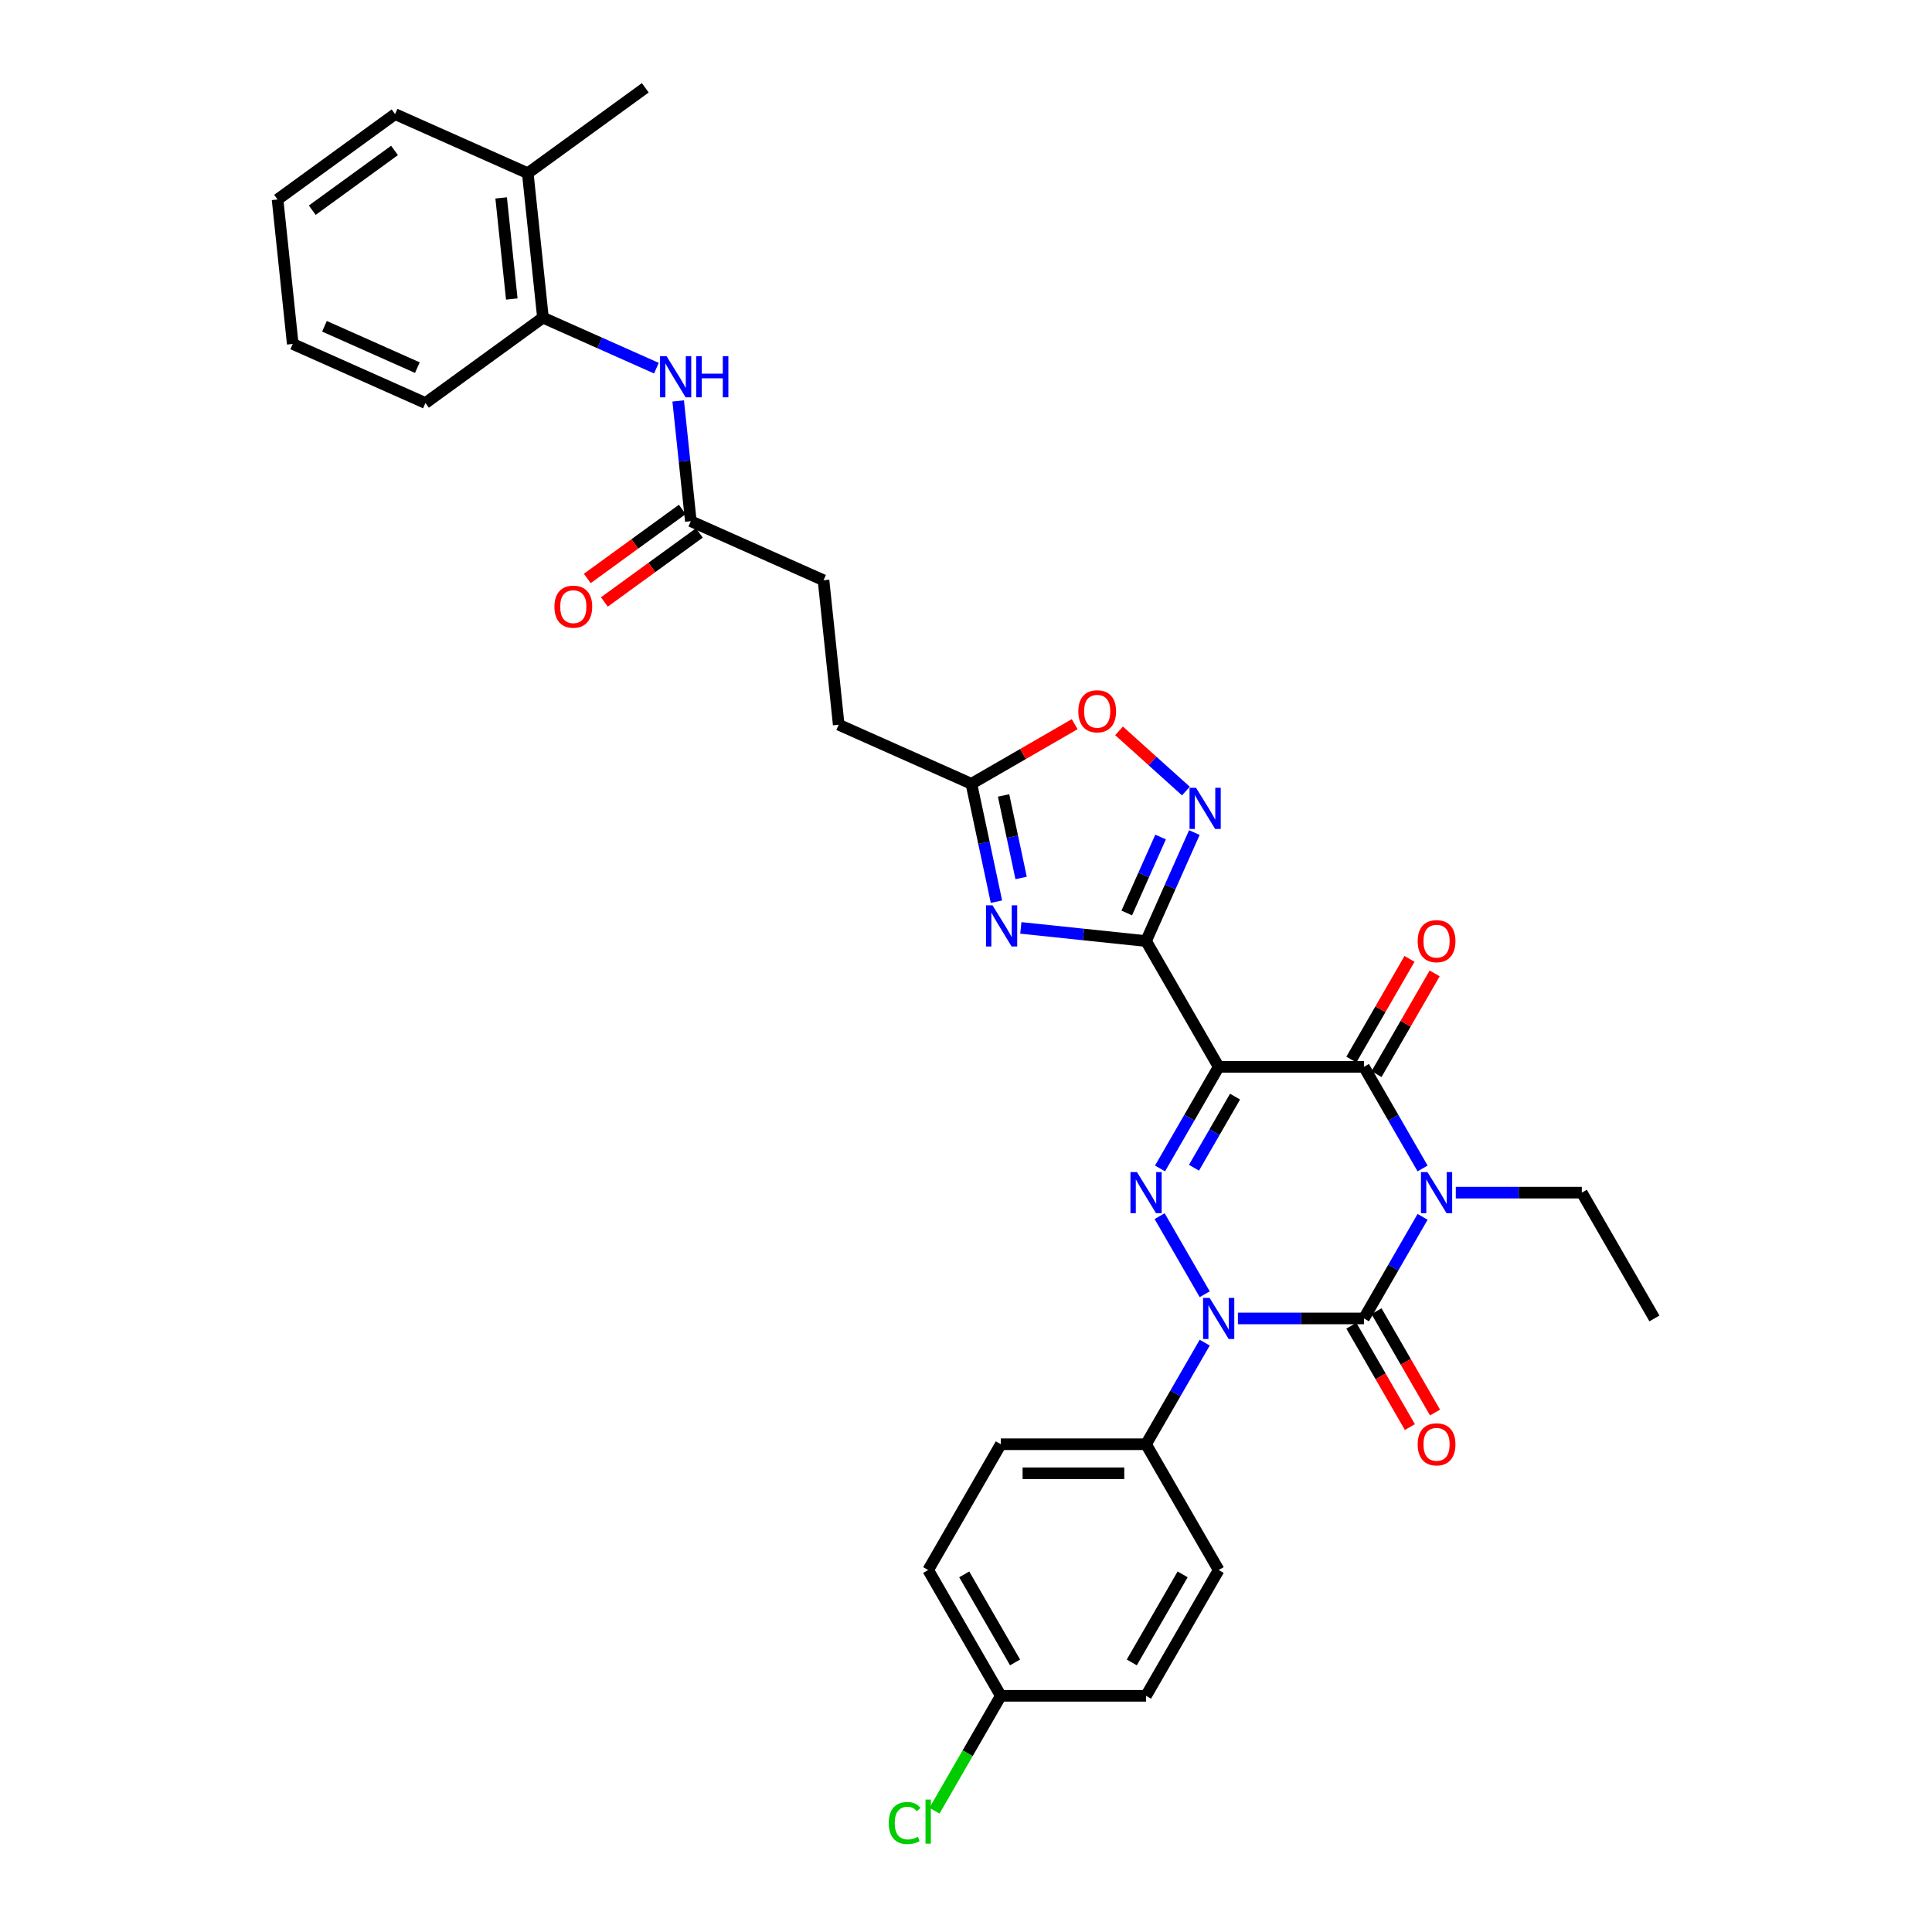 <?xml version='1.0' encoding='iso-8859-1'?>
<svg version='1.1' baseProfile='full'
              xmlns='http://www.w3.org/2000/svg'
                      xmlns:rdkit='http://www.rdkit.org/xml'
                      xmlns:xlink='http://www.w3.org/1999/xlink'
                  xml:space='preserve'
width='1000px' height='1000px' viewBox='0 0 1000 1000'>
<!-- END OF HEADER -->
<rect style='opacity:1.0;fill:#FFFFFF;stroke:none' width='1000' height='1000' x='0' y='0'> </rect>
<path class='bond-1' d='M 736.33,629.838 L 721.15,656.131' style='fill:none;fill-rule:evenodd;stroke:#0000FF;stroke-width:6px;stroke-linecap:butt;stroke-linejoin:miter;stroke-opacity:1' />
<path class='bond-1' d='M 721.15,656.131 L 705.97,682.423' style='fill:none;fill-rule:evenodd;stroke:#000000;stroke-width:6px;stroke-linecap:butt;stroke-linejoin:miter;stroke-opacity:1' />
<path class='bond-5' d='M 736.33,604.788 L 721.15,578.495' style='fill:none;fill-rule:evenodd;stroke:#0000FF;stroke-width:6px;stroke-linecap:butt;stroke-linejoin:miter;stroke-opacity:1' />
<path class='bond-5' d='M 721.15,578.495 L 705.97,552.203' style='fill:none;fill-rule:evenodd;stroke:#000000;stroke-width:6px;stroke-linecap:butt;stroke-linejoin:miter;stroke-opacity:1' />
<path class='bond-17' d='M 753.516,617.313 L 786.13,617.313' style='fill:none;fill-rule:evenodd;stroke:#0000FF;stroke-width:6px;stroke-linecap:butt;stroke-linejoin:miter;stroke-opacity:1' />
<path class='bond-17' d='M 786.13,617.313 L 818.744,617.313' style='fill:none;fill-rule:evenodd;stroke:#000000;stroke-width:6px;stroke-linecap:butt;stroke-linejoin:miter;stroke-opacity:1' />
<path class='bond-0' d='M 630.788,552.203 L 705.97,552.203' style='fill:none;fill-rule:evenodd;stroke:#000000;stroke-width:6px;stroke-linecap:butt;stroke-linejoin:miter;stroke-opacity:1' />
<path class='bond-3' d='M 630.788,552.203 L 615.608,578.495' style='fill:none;fill-rule:evenodd;stroke:#000000;stroke-width:6px;stroke-linecap:butt;stroke-linejoin:miter;stroke-opacity:1' />
<path class='bond-3' d='M 615.608,578.495 L 600.428,604.788' style='fill:none;fill-rule:evenodd;stroke:#0000FF;stroke-width:6px;stroke-linecap:butt;stroke-linejoin:miter;stroke-opacity:1' />
<path class='bond-3' d='M 639.256,567.609 L 628.63,586.014' style='fill:none;fill-rule:evenodd;stroke:#000000;stroke-width:6px;stroke-linecap:butt;stroke-linejoin:miter;stroke-opacity:1' />
<path class='bond-3' d='M 628.63,586.014 L 618.004,604.418' style='fill:none;fill-rule:evenodd;stroke:#0000FF;stroke-width:6px;stroke-linecap:butt;stroke-linejoin:miter;stroke-opacity:1' />
<path class='bond-4' d='M 630.788,552.203 L 593.197,487.093' style='fill:none;fill-rule:evenodd;stroke:#000000;stroke-width:6px;stroke-linecap:butt;stroke-linejoin:miter;stroke-opacity:1' />
<path class='bond-2' d='M 705.97,682.423 L 673.356,682.423' style='fill:none;fill-rule:evenodd;stroke:#000000;stroke-width:6px;stroke-linecap:butt;stroke-linejoin:miter;stroke-opacity:1' />
<path class='bond-2' d='M 673.356,682.423 L 640.742,682.423' style='fill:none;fill-rule:evenodd;stroke:#0000FF;stroke-width:6px;stroke-linecap:butt;stroke-linejoin:miter;stroke-opacity:1' />
<path class='bond-12' d='M 699.459,686.182 L 714.604,712.414' style='fill:none;fill-rule:evenodd;stroke:#000000;stroke-width:6px;stroke-linecap:butt;stroke-linejoin:miter;stroke-opacity:1' />
<path class='bond-12' d='M 714.604,712.414 L 729.749,738.646' style='fill:none;fill-rule:evenodd;stroke:#FF0000;stroke-width:6px;stroke-linecap:butt;stroke-linejoin:miter;stroke-opacity:1' />
<path class='bond-12' d='M 712.481,678.664 L 727.626,704.896' style='fill:none;fill-rule:evenodd;stroke:#000000;stroke-width:6px;stroke-linecap:butt;stroke-linejoin:miter;stroke-opacity:1' />
<path class='bond-12' d='M 727.626,704.896 L 742.771,731.128' style='fill:none;fill-rule:evenodd;stroke:#FF0000;stroke-width:6px;stroke-linecap:butt;stroke-linejoin:miter;stroke-opacity:1' />
<path class='bond-11' d='M 623.556,694.948 L 608.377,721.24' style='fill:none;fill-rule:evenodd;stroke:#0000FF;stroke-width:6px;stroke-linecap:butt;stroke-linejoin:miter;stroke-opacity:1' />
<path class='bond-11' d='M 608.377,721.24 L 593.197,747.533' style='fill:none;fill-rule:evenodd;stroke:#000000;stroke-width:6px;stroke-linecap:butt;stroke-linejoin:miter;stroke-opacity:1' />
<path class='bond-33' d='M 623.556,669.897 L 600.219,629.477' style='fill:none;fill-rule:evenodd;stroke:#0000FF;stroke-width:6px;stroke-linecap:butt;stroke-linejoin:miter;stroke-opacity:1' />
<path class='bond-6' d='M 593.197,487.093 L 560.789,483.687' style='fill:none;fill-rule:evenodd;stroke:#000000;stroke-width:6px;stroke-linecap:butt;stroke-linejoin:miter;stroke-opacity:1' />
<path class='bond-6' d='M 560.789,483.687 L 528.38,480.281' style='fill:none;fill-rule:evenodd;stroke:#0000FF;stroke-width:6px;stroke-linecap:butt;stroke-linejoin:miter;stroke-opacity:1' />
<path class='bond-7' d='M 593.197,487.093 L 605.698,459.015' style='fill:none;fill-rule:evenodd;stroke:#000000;stroke-width:6px;stroke-linecap:butt;stroke-linejoin:miter;stroke-opacity:1' />
<path class='bond-7' d='M 605.698,459.015 L 618.199,430.936' style='fill:none;fill-rule:evenodd;stroke:#0000FF;stroke-width:6px;stroke-linecap:butt;stroke-linejoin:miter;stroke-opacity:1' />
<path class='bond-7' d='M 583.211,472.554 L 591.962,452.899' style='fill:none;fill-rule:evenodd;stroke:#000000;stroke-width:6px;stroke-linecap:butt;stroke-linejoin:miter;stroke-opacity:1' />
<path class='bond-7' d='M 591.962,452.899 L 600.713,433.244' style='fill:none;fill-rule:evenodd;stroke:#0000FF;stroke-width:6px;stroke-linecap:butt;stroke-linejoin:miter;stroke-opacity:1' />
<path class='bond-15' d='M 712.481,555.962 L 727.531,529.896' style='fill:none;fill-rule:evenodd;stroke:#000000;stroke-width:6px;stroke-linecap:butt;stroke-linejoin:miter;stroke-opacity:1' />
<path class='bond-15' d='M 727.531,529.896 L 742.58,503.829' style='fill:none;fill-rule:evenodd;stroke:#FF0000;stroke-width:6px;stroke-linecap:butt;stroke-linejoin:miter;stroke-opacity:1' />
<path class='bond-15' d='M 699.459,548.444 L 714.509,522.377' style='fill:none;fill-rule:evenodd;stroke:#000000;stroke-width:6px;stroke-linecap:butt;stroke-linejoin:miter;stroke-opacity:1' />
<path class='bond-15' d='M 714.509,522.377 L 729.558,496.311' style='fill:none;fill-rule:evenodd;stroke:#FF0000;stroke-width:6px;stroke-linecap:butt;stroke-linejoin:miter;stroke-opacity:1' />
<path class='bond-8' d='M 515.764,466.709 L 509.279,436.202' style='fill:none;fill-rule:evenodd;stroke:#0000FF;stroke-width:6px;stroke-linecap:butt;stroke-linejoin:miter;stroke-opacity:1' />
<path class='bond-8' d='M 509.279,436.202 L 502.795,405.695' style='fill:none;fill-rule:evenodd;stroke:#000000;stroke-width:6px;stroke-linecap:butt;stroke-linejoin:miter;stroke-opacity:1' />
<path class='bond-8' d='M 528.526,454.431 L 523.987,433.076' style='fill:none;fill-rule:evenodd;stroke:#0000FF;stroke-width:6px;stroke-linecap:butt;stroke-linejoin:miter;stroke-opacity:1' />
<path class='bond-8' d='M 523.987,433.076 L 519.448,411.721' style='fill:none;fill-rule:evenodd;stroke:#000000;stroke-width:6px;stroke-linecap:butt;stroke-linejoin:miter;stroke-opacity:1' />
<path class='bond-9' d='M 613.822,409.448 L 596.523,393.872' style='fill:none;fill-rule:evenodd;stroke:#0000FF;stroke-width:6px;stroke-linecap:butt;stroke-linejoin:miter;stroke-opacity:1' />
<path class='bond-9' d='M 596.523,393.872 L 579.223,378.295' style='fill:none;fill-rule:evenodd;stroke:#FF0000;stroke-width:6px;stroke-linecap:butt;stroke-linejoin:miter;stroke-opacity:1' />
<path class='bond-21' d='M 502.795,405.695 L 434.112,375.116' style='fill:none;fill-rule:evenodd;stroke:#000000;stroke-width:6px;stroke-linecap:butt;stroke-linejoin:miter;stroke-opacity:1' />
<path class='bond-34' d='M 502.795,405.695 L 529.523,390.264' style='fill:none;fill-rule:evenodd;stroke:#000000;stroke-width:6px;stroke-linecap:butt;stroke-linejoin:miter;stroke-opacity:1' />
<path class='bond-34' d='M 529.523,390.264 L 556.251,374.832' style='fill:none;fill-rule:evenodd;stroke:#FF0000;stroke-width:6px;stroke-linecap:butt;stroke-linejoin:miter;stroke-opacity:1' />
<path class='bond-10' d='M 351.029,207.521 L 354.3,238.643' style='fill:none;fill-rule:evenodd;stroke:#0000FF;stroke-width:6px;stroke-linecap:butt;stroke-linejoin:miter;stroke-opacity:1' />
<path class='bond-10' d='M 354.3,238.643 L 357.571,269.766' style='fill:none;fill-rule:evenodd;stroke:#000000;stroke-width:6px;stroke-linecap:butt;stroke-linejoin:miter;stroke-opacity:1' />
<path class='bond-14' d='M 339.758,190.564 L 310.394,177.49' style='fill:none;fill-rule:evenodd;stroke:#0000FF;stroke-width:6px;stroke-linecap:butt;stroke-linejoin:miter;stroke-opacity:1' />
<path class='bond-14' d='M 310.394,177.49 L 281.03,164.416' style='fill:none;fill-rule:evenodd;stroke:#000000;stroke-width:6px;stroke-linecap:butt;stroke-linejoin:miter;stroke-opacity:1' />
<path class='bond-19' d='M 593.197,747.533 L 518.014,747.533' style='fill:none;fill-rule:evenodd;stroke:#000000;stroke-width:6px;stroke-linecap:butt;stroke-linejoin:miter;stroke-opacity:1' />
<path class='bond-19' d='M 581.919,762.569 L 529.292,762.569' style='fill:none;fill-rule:evenodd;stroke:#000000;stroke-width:6px;stroke-linecap:butt;stroke-linejoin:miter;stroke-opacity:1' />
<path class='bond-20' d='M 593.197,747.533 L 630.788,812.642' style='fill:none;fill-rule:evenodd;stroke:#000000;stroke-width:6px;stroke-linecap:butt;stroke-linejoin:miter;stroke-opacity:1' />
<path class='bond-13' d='M 357.571,269.766 L 426.254,300.345' style='fill:none;fill-rule:evenodd;stroke:#000000;stroke-width:6px;stroke-linecap:butt;stroke-linejoin:miter;stroke-opacity:1' />
<path class='bond-16' d='M 353.152,263.684 L 328.567,281.546' style='fill:none;fill-rule:evenodd;stroke:#000000;stroke-width:6px;stroke-linecap:butt;stroke-linejoin:miter;stroke-opacity:1' />
<path class='bond-16' d='M 328.567,281.546 L 303.982,299.408' style='fill:none;fill-rule:evenodd;stroke:#FF0000;stroke-width:6px;stroke-linecap:butt;stroke-linejoin:miter;stroke-opacity:1' />
<path class='bond-16' d='M 361.99,275.848 L 337.405,293.711' style='fill:none;fill-rule:evenodd;stroke:#000000;stroke-width:6px;stroke-linecap:butt;stroke-linejoin:miter;stroke-opacity:1' />
<path class='bond-16' d='M 337.405,293.711 L 312.82,311.573' style='fill:none;fill-rule:evenodd;stroke:#FF0000;stroke-width:6px;stroke-linecap:butt;stroke-linejoin:miter;stroke-opacity:1' />
<path class='bond-18' d='M 281.03,164.416 L 273.171,89.646' style='fill:none;fill-rule:evenodd;stroke:#000000;stroke-width:6px;stroke-linecap:butt;stroke-linejoin:miter;stroke-opacity:1' />
<path class='bond-18' d='M 264.897,154.772 L 259.396,102.433' style='fill:none;fill-rule:evenodd;stroke:#000000;stroke-width:6px;stroke-linecap:butt;stroke-linejoin:miter;stroke-opacity:1' />
<path class='bond-27' d='M 281.03,164.416 L 220.206,208.607' style='fill:none;fill-rule:evenodd;stroke:#000000;stroke-width:6px;stroke-linecap:butt;stroke-linejoin:miter;stroke-opacity:1' />
<path class='bond-30' d='M 818.744,617.313 L 856.335,682.423' style='fill:none;fill-rule:evenodd;stroke:#000000;stroke-width:6px;stroke-linecap:butt;stroke-linejoin:miter;stroke-opacity:1' />
<path class='bond-28' d='M 273.171,89.646 L 333.995,45.455' style='fill:none;fill-rule:evenodd;stroke:#000000;stroke-width:6px;stroke-linecap:butt;stroke-linejoin:miter;stroke-opacity:1' />
<path class='bond-29' d='M 273.171,89.646 L 204.489,59.066' style='fill:none;fill-rule:evenodd;stroke:#000000;stroke-width:6px;stroke-linecap:butt;stroke-linejoin:miter;stroke-opacity:1' />
<path class='bond-25' d='M 518.014,747.533 L 480.423,812.642' style='fill:none;fill-rule:evenodd;stroke:#000000;stroke-width:6px;stroke-linecap:butt;stroke-linejoin:miter;stroke-opacity:1' />
<path class='bond-24' d='M 630.788,812.642 L 593.197,877.752' style='fill:none;fill-rule:evenodd;stroke:#000000;stroke-width:6px;stroke-linecap:butt;stroke-linejoin:miter;stroke-opacity:1' />
<path class='bond-24' d='M 612.127,814.891 L 585.813,860.468' style='fill:none;fill-rule:evenodd;stroke:#000000;stroke-width:6px;stroke-linecap:butt;stroke-linejoin:miter;stroke-opacity:1' />
<path class='bond-22' d='M 434.112,375.116 L 426.254,300.345' style='fill:none;fill-rule:evenodd;stroke:#000000;stroke-width:6px;stroke-linecap:butt;stroke-linejoin:miter;stroke-opacity:1' />
<path class='bond-23' d='M 518.014,877.752 L 593.197,877.752' style='fill:none;fill-rule:evenodd;stroke:#000000;stroke-width:6px;stroke-linecap:butt;stroke-linejoin:miter;stroke-opacity:1' />
<path class='bond-26' d='M 518.014,877.752 L 500.85,907.481' style='fill:none;fill-rule:evenodd;stroke:#000000;stroke-width:6px;stroke-linecap:butt;stroke-linejoin:miter;stroke-opacity:1' />
<path class='bond-26' d='M 500.85,907.481 L 483.686,937.211' style='fill:none;fill-rule:evenodd;stroke:#00CC00;stroke-width:6px;stroke-linecap:butt;stroke-linejoin:miter;stroke-opacity:1' />
<path class='bond-35' d='M 518.014,877.752 L 480.423,812.642' style='fill:none;fill-rule:evenodd;stroke:#000000;stroke-width:6px;stroke-linecap:butt;stroke-linejoin:miter;stroke-opacity:1' />
<path class='bond-35' d='M 525.398,860.468 L 499.084,814.891' style='fill:none;fill-rule:evenodd;stroke:#000000;stroke-width:6px;stroke-linecap:butt;stroke-linejoin:miter;stroke-opacity:1' />
<path class='bond-31' d='M 220.206,208.607 L 151.524,178.028' style='fill:none;fill-rule:evenodd;stroke:#000000;stroke-width:6px;stroke-linecap:butt;stroke-linejoin:miter;stroke-opacity:1' />
<path class='bond-31' d='M 216.02,190.284 L 167.942,168.878' style='fill:none;fill-rule:evenodd;stroke:#000000;stroke-width:6px;stroke-linecap:butt;stroke-linejoin:miter;stroke-opacity:1' />
<path class='bond-36' d='M 204.489,59.066 L 143.665,103.257' style='fill:none;fill-rule:evenodd;stroke:#000000;stroke-width:6px;stroke-linecap:butt;stroke-linejoin:miter;stroke-opacity:1' />
<path class='bond-36' d='M 204.204,77.86 L 161.627,108.793' style='fill:none;fill-rule:evenodd;stroke:#000000;stroke-width:6px;stroke-linecap:butt;stroke-linejoin:miter;stroke-opacity:1' />
<path class='bond-32' d='M 151.524,178.028 L 143.665,103.257' style='fill:none;fill-rule:evenodd;stroke:#000000;stroke-width:6px;stroke-linecap:butt;stroke-linejoin:miter;stroke-opacity:1' />
<path  class='atom-0' d='M 738.855 606.667
L 745.832 617.945
Q 746.524 619.057, 747.636 621.072
Q 748.749 623.087, 748.809 623.207
L 748.809 606.667
L 751.636 606.667
L 751.636 627.959
L 748.719 627.959
L 741.231 615.629
Q 740.359 614.185, 739.426 612.531
Q 738.524 610.877, 738.253 610.366
L 738.253 627.959
L 735.487 627.959
L 735.487 606.667
L 738.855 606.667
' fill='#0000FF'/>
<path  class='atom-3' d='M 626.081 671.777
L 633.058 683.054
Q 633.75 684.167, 634.863 686.182
Q 635.975 688.197, 636.036 688.317
L 636.036 671.777
L 638.862 671.777
L 638.862 693.069
L 635.945 693.069
L 628.457 680.739
Q 627.585 679.295, 626.653 677.641
Q 625.751 675.987, 625.48 675.476
L 625.48 693.069
L 622.713 693.069
L 622.713 671.777
L 626.081 671.777
' fill='#0000FF'/>
<path  class='atom-4' d='M 588.49 606.667
L 595.467 617.945
Q 596.159 619.057, 597.272 621.072
Q 598.384 623.087, 598.444 623.207
L 598.444 606.667
L 601.271 606.667
L 601.271 627.959
L 598.354 627.959
L 590.866 615.629
Q 589.994 614.185, 589.062 612.531
Q 588.159 610.877, 587.889 610.366
L 587.889 627.959
L 585.122 627.959
L 585.122 606.667
L 588.49 606.667
' fill='#0000FF'/>
<path  class='atom-7' d='M 513.72 468.589
L 520.697 479.866
Q 521.388 480.979, 522.501 482.994
Q 523.614 485.009, 523.674 485.129
L 523.674 468.589
L 526.501 468.589
L 526.501 489.881
L 523.584 489.881
L 516.096 477.551
Q 515.223 476.107, 514.291 474.453
Q 513.389 472.799, 513.118 472.288
L 513.118 489.881
L 510.352 489.881
L 510.352 468.589
L 513.72 468.589
' fill='#0000FF'/>
<path  class='atom-8' d='M 619.07 407.765
L 626.047 419.042
Q 626.738 420.155, 627.851 422.17
Q 628.964 424.185, 629.024 424.305
L 629.024 407.765
L 631.851 407.765
L 631.851 429.057
L 628.934 429.057
L 621.445 416.727
Q 620.573 415.283, 619.641 413.629
Q 618.739 411.975, 618.468 411.464
L 618.468 429.057
L 615.702 429.057
L 615.702 407.765
L 619.07 407.765
' fill='#0000FF'/>
<path  class='atom-10' d='M 558.131 368.164
Q 558.131 363.052, 560.657 360.195
Q 563.183 357.338, 567.905 357.338
Q 572.626 357.338, 575.152 360.195
Q 577.678 363.052, 577.678 368.164
Q 577.678 373.337, 575.122 376.284
Q 572.566 379.201, 567.905 379.201
Q 563.213 379.201, 560.657 376.284
Q 558.131 373.367, 558.131 368.164
M 567.905 376.795
Q 571.153 376.795, 572.897 374.63
Q 574.671 372.435, 574.671 368.164
Q 574.671 363.984, 572.897 361.879
Q 571.153 359.744, 567.905 359.744
Q 564.657 359.744, 562.883 361.849
Q 561.138 363.954, 561.138 368.164
Q 561.138 372.465, 562.883 374.63
Q 564.657 376.795, 567.905 376.795
' fill='#FF0000'/>
<path  class='atom-11' d='M 345.006 184.35
L 351.983 195.627
Q 352.675 196.74, 353.787 198.755
Q 354.9 200.77, 354.96 200.89
L 354.96 184.35
L 357.787 184.35
L 357.787 205.641
L 354.87 205.641
L 347.382 193.311
Q 346.51 191.868, 345.578 190.214
Q 344.675 188.56, 344.405 188.049
L 344.405 205.641
L 341.638 205.641
L 341.638 184.35
L 345.006 184.35
' fill='#0000FF'/>
<path  class='atom-11' d='M 360.343 184.35
L 363.23 184.35
L 363.23 193.402
L 374.117 193.402
L 374.117 184.35
L 377.004 184.35
L 377.004 205.641
L 374.117 205.641
L 374.117 195.807
L 363.23 195.807
L 363.23 205.641
L 360.343 205.641
L 360.343 184.35
' fill='#0000FF'/>
<path  class='atom-13' d='M 733.788 747.593
Q 733.788 742.48, 736.314 739.623
Q 738.84 736.767, 743.561 736.767
Q 748.283 736.767, 750.809 739.623
Q 753.335 742.48, 753.335 747.593
Q 753.335 752.765, 750.779 755.713
Q 748.223 758.63, 743.561 758.63
Q 738.87 758.63, 736.314 755.713
Q 733.788 752.795, 733.788 747.593
M 743.561 756.224
Q 746.809 756.224, 748.553 754.059
Q 750.328 751.863, 750.328 747.593
Q 750.328 743.413, 748.553 741.308
Q 746.809 739.172, 743.561 739.172
Q 740.313 739.172, 738.539 741.278
Q 736.795 743.383, 736.795 747.593
Q 736.795 751.893, 738.539 754.059
Q 740.313 756.224, 743.561 756.224
' fill='#FF0000'/>
<path  class='atom-16' d='M 733.788 487.154
Q 733.788 482.041, 736.314 479.184
Q 738.84 476.327, 743.561 476.327
Q 748.283 476.327, 750.809 479.184
Q 753.335 482.041, 753.335 487.154
Q 753.335 492.326, 750.779 495.273
Q 748.223 498.19, 743.561 498.19
Q 738.87 498.19, 736.314 495.273
Q 733.788 492.356, 733.788 487.154
M 743.561 495.784
Q 746.809 495.784, 748.553 493.619
Q 750.328 491.424, 750.328 487.154
Q 750.328 482.973, 748.553 480.868
Q 746.809 478.733, 743.561 478.733
Q 740.313 478.733, 738.539 480.838
Q 736.795 482.943, 736.795 487.154
Q 736.795 491.454, 738.539 493.619
Q 740.313 495.784, 743.561 495.784
' fill='#FF0000'/>
<path  class='atom-17' d='M 286.974 314.017
Q 286.974 308.905, 289.5 306.048
Q 292.026 303.191, 296.747 303.191
Q 301.469 303.191, 303.995 306.048
Q 306.521 308.905, 306.521 314.017
Q 306.521 319.19, 303.965 322.137
Q 301.409 325.054, 296.747 325.054
Q 292.056 325.054, 289.5 322.137
Q 286.974 319.22, 286.974 314.017
M 296.747 322.648
Q 299.995 322.648, 301.74 320.483
Q 303.514 318.288, 303.514 314.017
Q 303.514 309.837, 301.74 307.732
Q 299.995 305.597, 296.747 305.597
Q 293.5 305.597, 291.725 307.702
Q 289.981 309.807, 289.981 314.017
Q 289.981 318.318, 291.725 320.483
Q 293.5 322.648, 296.747 322.648
' fill='#FF0000'/>
<path  class='atom-27' d='M 460.034 943.599
Q 460.034 938.306, 462.5 935.539
Q 464.996 932.743, 469.717 932.743
Q 474.108 932.743, 476.454 935.84
L 474.469 937.464
Q 472.755 935.209, 469.717 935.209
Q 466.499 935.209, 464.785 937.374
Q 463.101 939.509, 463.101 943.599
Q 463.101 947.809, 464.845 949.974
Q 466.62 952.14, 470.048 952.14
Q 472.394 952.14, 475.13 950.726
L 475.972 952.982
Q 474.86 953.703, 473.176 954.124
Q 471.492 954.545, 469.627 954.545
Q 464.996 954.545, 462.5 951.719
Q 460.034 948.892, 460.034 943.599
' fill='#00CC00'/>
<path  class='atom-27' d='M 479.04 931.449
L 481.807 931.449
L 481.807 954.275
L 479.04 954.275
L 479.04 931.449
' fill='#00CC00'/>
</svg>
